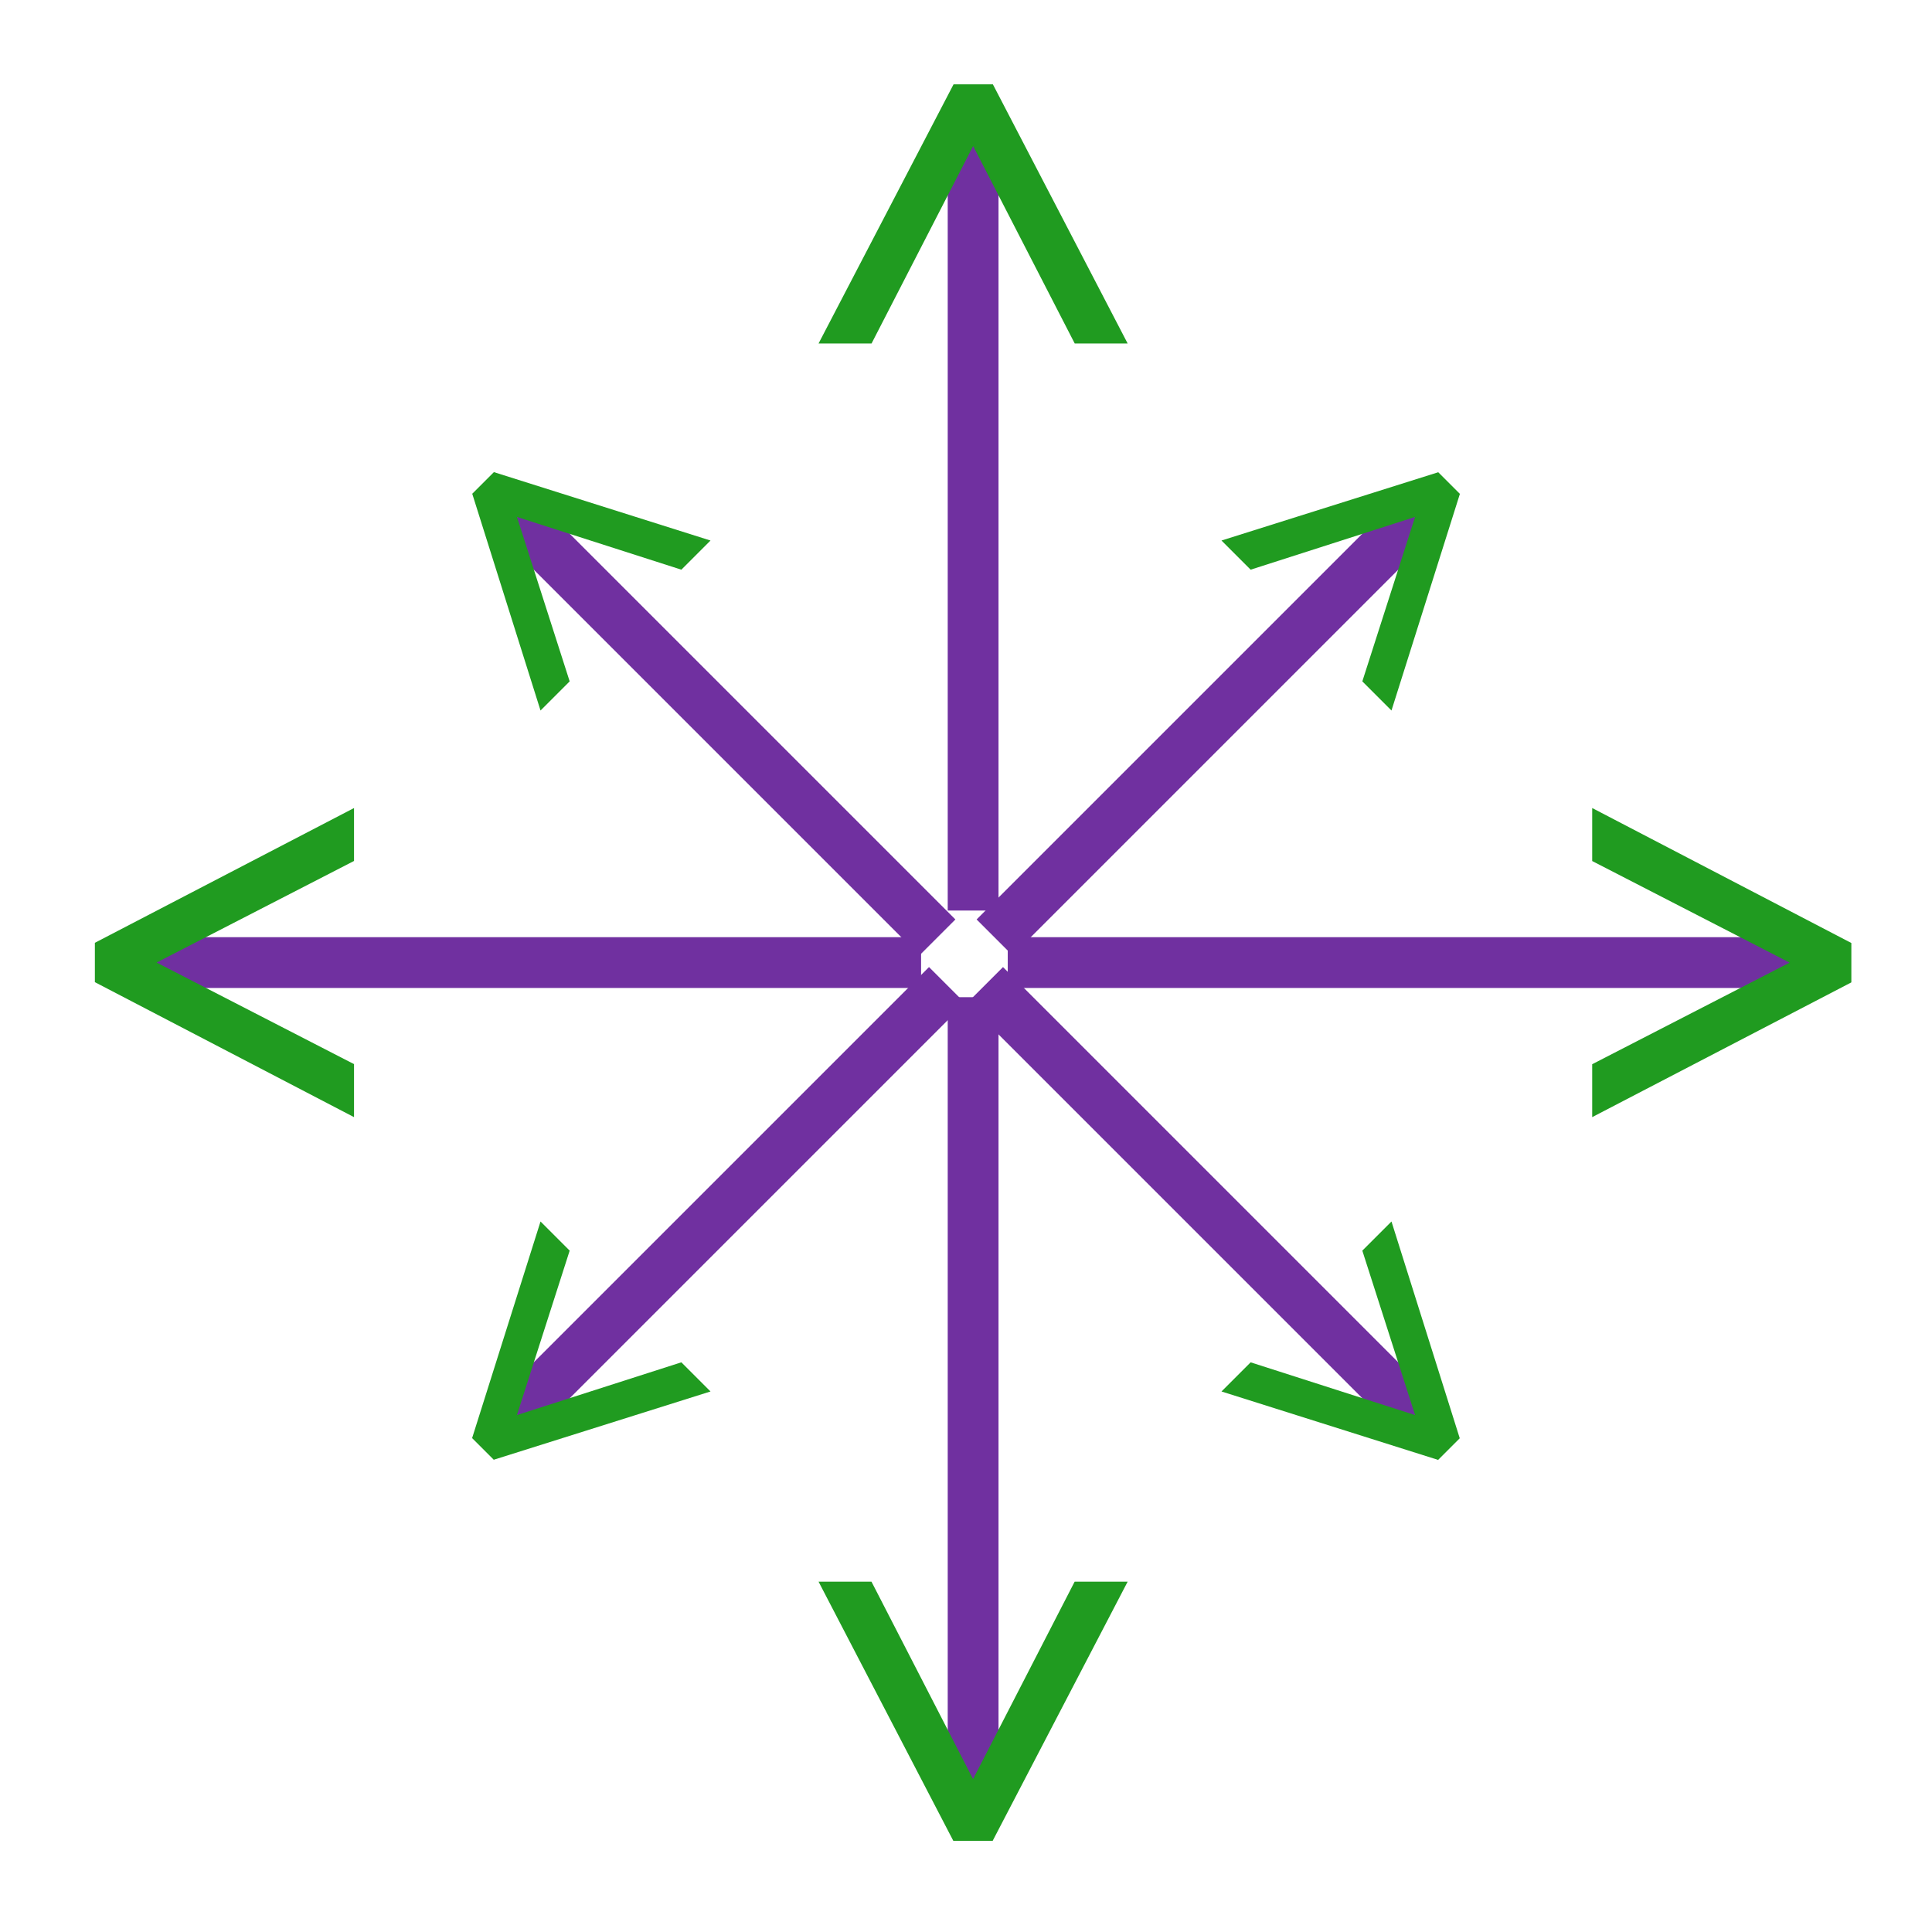 <?xml version="1.0" encoding="UTF-8"?>
<svg xmlns="http://www.w3.org/2000/svg" xmlns:xlink="http://www.w3.org/1999/xlink" width="152.151" height="152.15" viewBox="0 0 152.151 152.15">
  <defs>
    <clipPath id="clip-path">
      <rect id="Rectangle_86" data-name="Rectangle 86" width="138.327" height="138.327" fill="none" stroke="#7030a0" stroke-width="1"></rect>
    </clipPath>
    <clipPath id="clip-path-3">
      <rect id="Rectangle_88" data-name="Rectangle 88" width="138.327" height="138.327" fill="none"></rect>
    </clipPath>
    <clipPath id="clip-path-5">
      <rect id="Rectangle_86-2" data-name="Rectangle 86" width="107.587" height="107.587" fill="none"></rect>
    </clipPath>
  </defs>
  <g id="Groupe_287" data-name="Groupe 287" transform="translate(-406.782 -10847.12)">
    <g id="Groupe_181" data-name="Groupe 181" transform="translate(414.254 10853.762)">
      <g id="Groupe_174" data-name="Groupe 174" transform="translate(0 0)">
        <g id="Groupe_173" data-name="Groupe 173" clip-path="url(#clip-path)">
          <line id="Ligne_38" data-name="Ligne 38" x2="62.224" transform="translate(2.842 69.164)" fill="none" stroke="#7030a0" stroke-miterlimit="10" stroke-width="4"></line>
        </g>
      </g>
      <path id="Tracé_362" data-name="Tracé 362" d="M0,68.391v3.1L20.409,82.121V77.946l-15.548-8,15.548-8V57.778Z" transform="translate(0 -0.785)" fill="#209b20"></path>
      <g id="Groupe_176" data-name="Groupe 176" transform="translate(0 0)">
        <g id="Groupe_175" data-name="Groupe 175" clip-path="url(#clip-path)">
          <line id="Ligne_39" data-name="Ligne 39" x2="62.224" transform="translate(71.891 69.164)" fill="none" stroke="#7030a0" stroke-miterlimit="10" stroke-width="4"></line>
        </g>
      </g>
      <path id="Tracé_363" data-name="Tracé 363" d="M119.544,61.953l15.548,8-15.548,8V82.12l20.409-10.612v-3.1L119.544,57.778Z" transform="translate(-1.625 -0.785)" fill="#209b20"></path>
      <g id="Groupe_178" data-name="Groupe 178" transform="translate(0 0)">
        <g id="Groupe_177" data-name="Groupe 177" clip-path="url(#clip-path-3)">
          <path id="Tracé_602" data-name="Tracé 602" d="M0,0V62.224" transform="translate(69.164 2.842)" fill="none" stroke="#7030a0" stroke-width="4"></path>
        </g>
      </g>
      <path id="Tracé_366" data-name="Tracé 366" d="M68.409,0,57.778,20.408h4.174l8-15.548,8,15.548H82.12L71.507,0Z" transform="translate(-0.786 0)" fill="#209b20"></path>
      <g id="Groupe_180" data-name="Groupe 180" transform="translate(0 0)">
        <g id="Groupe_179" data-name="Groupe 179" clip-path="url(#clip-path-3)">
          <path id="Tracé_605" data-name="Tracé 605" d="M0,0V62.224" transform="translate(69.164 71.89)" fill="none" stroke="#7030a0" stroke-width="4"></path>
        </g>
      </g>
      <path id="Tracé_367" data-name="Tracé 367" d="M77.946,119.544l-8,15.548-8-15.548H57.778L68.39,139.953h3.1L82.12,119.544Z" transform="translate(-0.786 -1.625)" fill="#209b20"></path>
    </g>
    <g id="Groupe_183" data-name="Groupe 183" transform="translate(482.858 10847.12) rotate(45)">
      <g id="Groupe_174-2" data-name="Groupe 174" transform="translate(0 0)">
        <g id="Groupe_173-2" data-name="Groupe 173" clip-path="url(#clip-path-5)">
          <path id="Tracé_603" data-name="Tracé 603" d="M0,0H48.4" transform="translate(2.211 53.793)" fill="none" stroke="#7030a0" stroke-width="4"></path>
        </g>
      </g>
      <path id="Tracé_362-2" data-name="Tracé 362" d="M0,8.254v2.41l15.873,8.269V15.686L3.781,9.466,15.873,3.247V0Z" transform="translate(0 44.328)" fill="#209b20"></path>
      <g id="Groupe_176-2" data-name="Groupe 176" transform="translate(0 0)">
        <g id="Groupe_175-2" data-name="Groupe 175" clip-path="url(#clip-path-5)">
          <path id="Tracé_600" data-name="Tracé 600" d="M0,0H48.4" transform="translate(55.914 53.793)" fill="none" stroke="#7030a0" stroke-width="4"></path>
        </g>
      </g>
      <path id="Tracé_363-2" data-name="Tracé 363" d="M0,3.247,12.093,9.466,0,15.686v3.246l15.873-8.253V8.269L0,0Z" transform="translate(91.714 44.328)" fill="#209b20"></path>
      <g id="Groupe_178-2" data-name="Groupe 178" transform="translate(0 0)">
        <g id="Groupe_177-2" data-name="Groupe 177" clip-path="url(#clip-path-5)">
          <path id="Tracé_601" data-name="Tracé 601" d="M0,0V48.4" transform="translate(53.793 2.211)" fill="none" stroke="#7030a0" stroke-width="4"></path>
        </g>
      </g>
      <path id="Tracé_366-2" data-name="Tracé 366" d="M8.269,0,0,15.873H3.247L9.466,3.781l6.22,12.093h3.247L10.679,0Z" transform="translate(44.327 0)" fill="#209b20"></path>
      <g id="Groupe_180-2" data-name="Groupe 180" transform="translate(0 0)">
        <g id="Groupe_179-2" data-name="Groupe 179" clip-path="url(#clip-path-5)">
          <path id="Tracé_604" data-name="Tracé 604" d="M0,0V48.4" transform="translate(53.793 55.914)" fill="none" stroke="#7030a0" stroke-width="4"></path>
        </g>
      </g>
      <path id="Tracé_367-2" data-name="Tracé 367" d="M15.685,0,9.466,12.093,3.246,0H0L8.253,15.873h2.41L18.932,0Z" transform="translate(44.327 91.714)" fill="#209b20"></path>
    </g>
  </g>
</svg>
